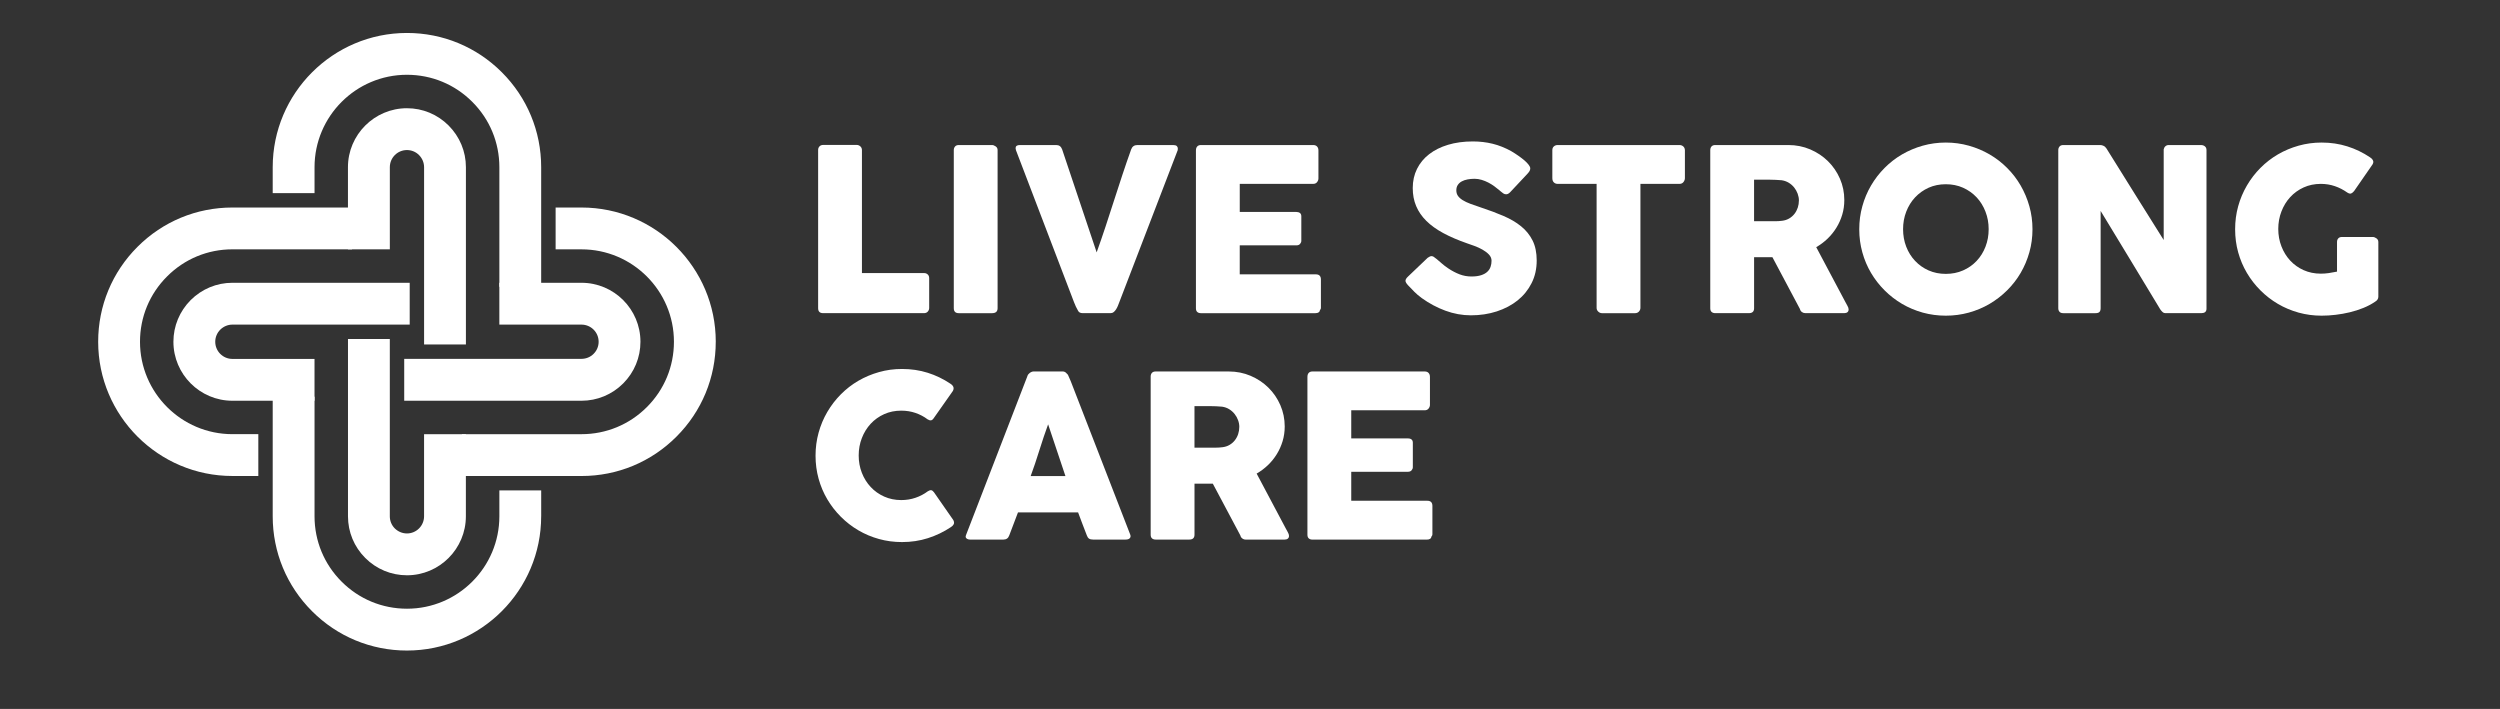 <svg xmlns="http://www.w3.org/2000/svg" width="134" height="38" viewBox="0 0 134 38" fill="none"><rect x="0" y="0" width="134" height="38" fill="#333333" stroke="none"/><path d="M43.852 8.035C43.852 7.962 43.876 7.899 43.924 7.847C43.973 7.795 44.04 7.768 44.125 7.768H45.921C45.99 7.768 46.053 7.793 46.109 7.841C46.166 7.889 46.196 7.954 46.2 8.035V14.637H49.537C49.61 14.637 49.672 14.662 49.725 14.71C49.778 14.758 49.804 14.826 49.804 14.911V16.506C49.804 16.576 49.781 16.638 49.735 16.695C49.688 16.752 49.623 16.782 49.538 16.785H44.119C43.941 16.785 43.852 16.696 43.852 16.518V8.035Z" fill="white"></path><path d="M51.123 8.042C51.123 7.969 51.146 7.906 51.19 7.853C51.235 7.801 51.301 7.774 51.39 7.774H53.175C53.235 7.774 53.299 7.799 53.369 7.847C53.438 7.895 53.471 7.96 53.471 8.042V16.519C53.471 16.697 53.373 16.786 53.175 16.786H51.39C51.212 16.786 51.123 16.697 51.123 16.519V8.042Z" fill="white"></path><path d="M57.785 16.658C57.741 16.586 57.702 16.511 57.667 16.434C57.633 16.357 57.599 16.279 57.567 16.197L54.454 8.047C54.454 8.027 54.451 8.009 54.445 7.993C54.439 7.976 54.435 7.96 54.435 7.944C54.435 7.831 54.511 7.774 54.66 7.774H56.614C56.768 7.774 56.873 7.851 56.93 8.005L58.781 13.527C58.946 13.065 59.105 12.606 59.257 12.146C59.409 11.687 59.558 11.227 59.706 10.766C59.853 10.304 60.004 9.844 60.156 9.385C60.307 8.926 60.466 8.466 60.631 8.005C60.688 7.851 60.8 7.774 60.966 7.774H62.877C62.97 7.774 63.036 7.792 63.074 7.826C63.112 7.86 63.132 7.906 63.132 7.962C63.132 7.995 63.13 8.017 63.126 8.029V8.047L59.995 16.197C59.975 16.254 59.95 16.317 59.922 16.385C59.894 16.454 59.862 16.518 59.825 16.576C59.788 16.634 59.746 16.684 59.698 16.725C59.649 16.765 59.595 16.785 59.533 16.785H58.035C57.91 16.785 57.827 16.743 57.785 16.658V16.658Z" fill="white"></path><path d="M64.103 8.053C64.103 7.969 64.126 7.901 64.172 7.85C64.218 7.8 64.283 7.774 64.368 7.774H70.389C70.478 7.774 70.546 7.801 70.595 7.853C70.644 7.906 70.668 7.976 70.668 8.065V9.566C70.668 9.635 70.644 9.699 70.595 9.762C70.547 9.824 70.476 9.856 70.383 9.856H66.451V11.361H69.484C69.561 11.361 69.625 11.379 69.675 11.415C69.726 11.452 69.751 11.512 69.751 11.597V12.908C69.751 12.965 69.729 13.02 69.685 13.072C69.64 13.125 69.575 13.151 69.49 13.151H66.45V14.705H70.528C70.71 14.705 70.801 14.798 70.801 14.983V16.508C70.801 16.548 70.785 16.585 70.752 16.617C70.736 16.73 70.653 16.786 70.503 16.786H64.368C64.287 16.786 64.223 16.765 64.174 16.723C64.126 16.68 64.102 16.614 64.102 16.526V8.054L64.103 8.053Z" fill="white"></path><path d="M76.992 13.873C77.061 13.93 77.149 14.006 77.256 14.101C77.363 14.196 77.485 14.29 77.623 14.383C77.829 14.52 78.033 14.628 78.236 14.705C78.438 14.782 78.65 14.82 78.873 14.82C79.079 14.82 79.252 14.796 79.391 14.75C79.531 14.704 79.641 14.642 79.722 14.565C79.804 14.488 79.861 14.4 79.895 14.298C79.93 14.197 79.947 14.09 79.947 13.977C79.947 13.852 79.899 13.739 79.804 13.64C79.709 13.541 79.593 13.454 79.455 13.377C79.318 13.3 79.174 13.234 79.025 13.18C78.875 13.125 78.745 13.08 78.636 13.043C78.151 12.874 77.726 12.691 77.362 12.495C76.998 12.299 76.695 12.081 76.452 11.841C76.21 11.6 76.027 11.336 75.906 11.046C75.784 10.757 75.723 10.435 75.723 10.079C75.723 9.703 75.799 9.362 75.951 9.054C76.103 8.747 76.319 8.484 76.601 8.266C76.882 8.048 77.221 7.879 77.617 7.76C78.013 7.641 78.457 7.581 78.946 7.581C79.314 7.581 79.667 7.622 80.005 7.705C80.342 7.788 80.675 7.921 81.003 8.103C81.14 8.184 81.271 8.268 81.394 8.355C81.517 8.442 81.626 8.525 81.719 8.606C81.812 8.687 81.885 8.764 81.94 8.837C81.995 8.91 82.022 8.972 82.022 9.025C82.022 9.077 82.008 9.126 81.983 9.17C81.956 9.215 81.917 9.265 81.864 9.322L80.936 10.311C80.866 10.38 80.798 10.414 80.729 10.414C80.672 10.414 80.621 10.398 80.575 10.366C80.528 10.334 80.476 10.293 80.42 10.245L80.365 10.196C80.284 10.127 80.194 10.056 80.095 9.984C79.996 9.911 79.889 9.845 79.777 9.787C79.663 9.728 79.544 9.679 79.419 9.641C79.293 9.603 79.166 9.583 79.037 9.583C78.907 9.583 78.777 9.594 78.66 9.617C78.542 9.639 78.439 9.674 78.35 9.723C78.261 9.771 78.19 9.835 78.138 9.914C78.085 9.993 78.059 10.09 78.059 10.202C78.059 10.315 78.087 10.414 78.144 10.496C78.201 10.579 78.285 10.656 78.399 10.727C78.511 10.798 78.653 10.864 78.82 10.927C78.988 10.99 79.184 11.058 79.406 11.131C79.835 11.272 80.23 11.421 80.592 11.577C80.954 11.732 81.267 11.916 81.53 12.129C81.793 12.341 81.998 12.595 82.146 12.89C82.293 13.185 82.367 13.543 82.367 13.964C82.367 14.409 82.277 14.813 82.094 15.175C81.912 15.537 81.662 15.846 81.345 16.101C81.028 16.355 80.654 16.552 80.225 16.692C79.796 16.831 79.335 16.901 78.841 16.901C78.376 16.901 77.919 16.818 77.47 16.652C77.021 16.485 76.602 16.262 76.213 15.982C76.052 15.864 75.915 15.749 75.804 15.635C75.693 15.522 75.605 15.43 75.54 15.361L75.522 15.343C75.518 15.335 75.515 15.33 75.51 15.328C75.506 15.326 75.502 15.323 75.498 15.319C75.494 15.311 75.49 15.306 75.486 15.304C75.482 15.301 75.478 15.298 75.473 15.294C75.381 15.193 75.334 15.111 75.334 15.051C75.334 14.982 75.381 14.905 75.473 14.82L76.523 13.818C76.608 13.758 76.677 13.728 76.73 13.728C76.766 13.728 76.805 13.74 76.845 13.764C76.886 13.789 76.934 13.825 76.99 13.874L76.992 13.873Z" fill="white"></path><path d="M83.206 8.041C83.206 7.96 83.233 7.895 83.288 7.847C83.342 7.799 83.41 7.774 83.491 7.774H90.02C90.093 7.774 90.157 7.796 90.214 7.841C90.271 7.885 90.304 7.952 90.311 8.041V9.547C90.311 9.619 90.286 9.69 90.236 9.756C90.185 9.822 90.113 9.856 90.02 9.856H87.927V16.501C87.927 16.573 87.9 16.639 87.848 16.698C87.795 16.756 87.726 16.786 87.642 16.786H85.862C85.793 16.786 85.729 16.759 85.668 16.704C85.608 16.649 85.578 16.582 85.578 16.501V9.856H83.49C83.41 9.856 83.341 9.829 83.287 9.777C83.232 9.724 83.205 9.648 83.205 9.547V8.041H83.206Z" fill="white"></path><path d="M91.67 8.053C91.67 7.969 91.692 7.901 91.737 7.85C91.782 7.8 91.848 7.774 91.937 7.774H95.857C96.274 7.774 96.664 7.852 97.029 8.008C97.393 8.164 97.71 8.375 97.981 8.642C98.252 8.909 98.465 9.221 98.622 9.58C98.777 9.938 98.855 10.319 98.855 10.723C98.855 10.998 98.818 11.26 98.743 11.509C98.668 11.758 98.564 11.991 98.43 12.207C98.297 12.423 98.138 12.619 97.954 12.796C97.77 12.971 97.569 13.122 97.35 13.248L98.91 16.185C98.938 16.242 98.975 16.308 99.019 16.385C99.064 16.462 99.086 16.529 99.086 16.585C99.086 16.65 99.065 16.7 99.022 16.734C98.98 16.768 98.922 16.785 98.849 16.785H96.768C96.699 16.785 96.637 16.765 96.582 16.725C96.528 16.684 96.492 16.63 96.476 16.561L95.002 13.787H94.019V16.524C94.019 16.698 93.926 16.785 93.74 16.785H91.938C91.857 16.785 91.792 16.764 91.743 16.721C91.695 16.678 91.67 16.613 91.67 16.524V8.052L91.67 8.053ZM96.422 10.748C96.422 10.626 96.399 10.505 96.355 10.384C96.31 10.262 96.248 10.151 96.167 10.049C96.086 9.948 95.989 9.864 95.875 9.794C95.762 9.726 95.636 9.682 95.499 9.661C95.386 9.653 95.28 9.646 95.18 9.64C95.081 9.634 94.973 9.631 94.856 9.631H94.018V11.858H95.135C95.208 11.858 95.273 11.856 95.33 11.852C95.386 11.848 95.449 11.842 95.517 11.834C95.659 11.818 95.787 11.776 95.9 11.71C96.013 11.643 96.108 11.56 96.185 11.461C96.262 11.362 96.32 11.251 96.361 11.127C96.401 11.004 96.421 10.877 96.421 10.748H96.422Z" fill="white"></path><path d="M99.656 12.289C99.656 11.86 99.711 11.449 99.821 11.055C99.93 10.66 100.085 10.29 100.288 9.944C100.49 9.599 100.732 9.283 101.014 9.001C101.295 8.718 101.608 8.476 101.952 8.275C102.297 8.075 102.666 7.919 103.06 7.808C103.455 7.697 103.867 7.641 104.296 7.641C104.725 7.641 105.132 7.697 105.529 7.808C105.926 7.92 106.296 8.075 106.64 8.275C106.984 8.476 107.298 8.717 107.581 9.001C107.864 9.283 108.107 9.599 108.307 9.944C108.507 10.29 108.663 10.66 108.774 11.055C108.886 11.449 108.941 11.86 108.941 12.289C108.941 12.718 108.886 13.13 108.774 13.524C108.663 13.919 108.507 14.287 108.307 14.629C108.107 14.971 107.864 15.282 107.581 15.563C107.298 15.845 106.984 16.086 106.64 16.289C106.296 16.491 105.925 16.646 105.529 16.756C105.132 16.865 104.721 16.92 104.296 16.92C103.871 16.92 103.455 16.865 103.06 16.756C102.666 16.646 102.297 16.491 101.952 16.289C101.608 16.086 101.296 15.845 101.014 15.563C100.732 15.282 100.49 14.971 100.288 14.629C100.085 14.287 99.93 13.919 99.821 13.524C99.711 13.13 99.656 12.719 99.656 12.289ZM102.005 12.283C102.005 12.619 102.061 12.933 102.174 13.224C102.287 13.515 102.446 13.769 102.65 13.985C102.854 14.202 103.096 14.372 103.374 14.495C103.653 14.618 103.96 14.68 104.295 14.68C104.63 14.68 104.939 14.619 105.219 14.495C105.5 14.372 105.743 14.202 105.947 13.985C106.151 13.769 106.31 13.515 106.422 13.224C106.536 12.932 106.592 12.619 106.592 12.283C106.592 11.948 106.536 11.64 106.422 11.346C106.31 11.053 106.151 10.797 105.947 10.578C105.743 10.36 105.5 10.188 105.219 10.062C104.939 9.937 104.63 9.875 104.295 9.875C103.96 9.875 103.653 9.937 103.374 10.062C103.096 10.188 102.854 10.36 102.65 10.578C102.446 10.796 102.287 11.053 102.174 11.346C102.061 11.639 102.005 11.951 102.005 12.283Z" fill="white"></path><path d="M110.324 8.042C110.324 7.969 110.346 7.906 110.391 7.853C110.435 7.801 110.503 7.774 110.591 7.774H112.576C112.632 7.774 112.691 7.789 112.751 7.817C112.812 7.845 112.864 7.894 112.909 7.962C113.423 8.792 113.932 9.609 114.438 10.414C114.944 11.219 115.455 12.036 115.974 12.865V8.005C115.99 7.932 116.022 7.875 116.071 7.835C116.119 7.795 116.176 7.774 116.241 7.774H117.97C118.055 7.774 118.125 7.798 118.182 7.844C118.239 7.891 118.268 7.956 118.268 8.041V16.549C118.268 16.63 118.243 16.689 118.195 16.728C118.147 16.766 118.079 16.785 117.995 16.785H116.059C116.006 16.785 115.959 16.767 115.919 16.73C115.878 16.694 115.836 16.646 115.792 16.585C115.253 15.695 114.722 14.815 114.196 13.946C113.67 13.076 113.135 12.196 112.594 11.306V16.519C112.594 16.608 112.573 16.675 112.533 16.719C112.493 16.764 112.42 16.786 112.315 16.786H110.591C110.498 16.786 110.431 16.76 110.388 16.71C110.345 16.659 110.324 16.598 110.324 16.525V8.042Z" fill="white"></path><path d="M125.81 10.317C125.604 10.172 125.383 10.058 125.149 9.978C124.914 9.897 124.663 9.856 124.397 9.856C124.061 9.856 123.754 9.92 123.474 10.047C123.195 10.175 122.956 10.348 122.755 10.566C122.555 10.784 122.398 11.04 122.285 11.334C122.172 11.627 122.115 11.94 122.115 12.271C122.115 12.602 122.172 12.914 122.285 13.206C122.398 13.498 122.555 13.751 122.755 13.967C122.956 14.184 123.195 14.355 123.474 14.48C123.754 14.605 124.061 14.668 124.397 14.668C124.538 14.668 124.679 14.658 124.818 14.638C124.958 14.618 125.106 14.591 125.264 14.559V12.969C125.264 12.892 125.286 12.828 125.331 12.778C125.376 12.727 125.442 12.702 125.531 12.702H127.182C127.243 12.702 127.307 12.726 127.376 12.774C127.445 12.823 127.479 12.888 127.479 12.969V15.906C127.479 16.016 127.421 16.104 127.303 16.173C127.113 16.303 126.903 16.414 126.672 16.507C126.442 16.6 126.201 16.677 125.95 16.738C125.7 16.798 125.446 16.844 125.189 16.874C124.931 16.905 124.682 16.92 124.439 16.92C124.01 16.92 123.599 16.865 123.205 16.756C122.81 16.646 122.441 16.491 122.097 16.289C121.753 16.086 121.44 15.845 121.159 15.563C120.878 15.282 120.636 14.971 120.434 14.629C120.232 14.287 120.076 13.919 119.966 13.524C119.857 13.13 119.803 12.719 119.803 12.289C119.803 11.86 119.857 11.449 119.966 11.055C120.076 10.66 120.232 10.29 120.434 9.944C120.636 9.599 120.878 9.283 121.159 9.001C121.44 8.718 121.753 8.476 122.097 8.275C122.441 8.075 122.81 7.919 123.205 7.808C123.599 7.697 124.01 7.641 124.439 7.641C124.925 7.641 125.383 7.709 125.814 7.845C126.245 7.98 126.65 8.175 127.03 8.43C127.099 8.471 127.152 8.524 127.188 8.591C127.225 8.658 127.216 8.734 127.164 8.819L126.181 10.239C126.128 10.303 126.076 10.347 126.024 10.369C125.971 10.392 125.9 10.375 125.811 10.318L125.81 10.317Z" fill="white"></path><path d="M50.941 20.566C51.01 20.607 51.06 20.659 51.093 20.724C51.125 20.789 51.12 20.866 51.075 20.954L50.05 22.411C50.005 22.48 49.958 22.519 49.907 22.529C49.856 22.54 49.795 22.522 49.721 22.478C49.523 22.328 49.304 22.213 49.066 22.132C48.827 22.051 48.575 22.011 48.307 22.011C47.975 22.011 47.67 22.073 47.391 22.198C47.112 22.324 46.871 22.496 46.669 22.714C46.467 22.932 46.309 23.187 46.196 23.479C46.082 23.77 46.026 24.082 46.026 24.413C46.026 24.744 46.082 25.056 46.196 25.344C46.309 25.634 46.467 25.887 46.669 26.103C46.871 26.32 47.112 26.491 47.391 26.616C47.67 26.741 47.975 26.804 48.307 26.804C48.575 26.804 48.829 26.763 49.072 26.68C49.315 26.597 49.535 26.481 49.734 26.331C49.806 26.286 49.867 26.268 49.916 26.276C49.964 26.285 50.013 26.321 50.061 26.386L51.099 27.878C51.144 27.967 51.149 28.042 51.117 28.103C51.084 28.163 51.034 28.214 50.965 28.255C50.585 28.509 50.175 28.706 49.736 28.846C49.297 28.986 48.835 29.055 48.35 29.055C47.921 29.055 47.509 29.001 47.115 28.891C46.72 28.782 46.351 28.627 46.007 28.424C45.663 28.222 45.351 27.98 45.07 27.699C44.788 27.417 44.547 27.107 44.344 26.764C44.142 26.422 43.986 26.055 43.877 25.66C43.768 25.265 43.713 24.854 43.713 24.425C43.713 23.995 43.768 23.585 43.877 23.19C43.986 22.795 44.142 22.425 44.344 22.08C44.547 21.734 44.788 21.419 45.07 21.136C45.351 20.853 45.663 20.611 46.007 20.411C46.351 20.211 46.72 20.055 47.115 19.944C47.509 19.832 47.921 19.777 48.35 19.777C48.835 19.777 49.294 19.845 49.724 19.98C50.155 20.116 50.561 20.311 50.941 20.566V20.566Z" fill="white"></path><path d="M55.074 20.147C55.078 20.123 55.091 20.097 55.114 20.068C55.136 20.04 55.163 20.014 55.195 19.989C55.228 19.965 55.262 19.945 55.298 19.931C55.335 19.917 55.369 19.91 55.401 19.91H56.955C57.024 19.91 57.082 19.931 57.131 19.974C57.179 20.016 57.215 20.054 57.24 20.086L57.392 20.432L60.578 28.648C60.61 28.729 60.604 28.795 60.559 28.845C60.515 28.896 60.438 28.921 60.329 28.921H58.587C58.494 28.921 58.423 28.904 58.372 28.87C58.321 28.835 58.282 28.778 58.254 28.697C58.173 28.49 58.094 28.285 58.017 28.081C57.94 27.876 57.863 27.671 57.786 27.465H54.564C54.487 27.671 54.409 27.876 54.33 28.081C54.251 28.285 54.173 28.49 54.096 28.697C54.044 28.846 53.941 28.921 53.787 28.921H51.997C51.92 28.921 51.856 28.901 51.806 28.86C51.755 28.82 51.746 28.759 51.779 28.678L55.074 20.146V20.147ZM56.179 22.745C56.102 22.951 56.024 23.174 55.945 23.412C55.866 23.651 55.788 23.892 55.711 24.134C55.634 24.377 55.557 24.617 55.478 24.853C55.398 25.09 55.321 25.311 55.244 25.517H57.107L56.179 22.744V22.745Z" fill="white"></path><path d="M61.675 20.19C61.675 20.105 61.698 20.037 61.742 19.987C61.787 19.936 61.854 19.911 61.943 19.911H65.863C66.279 19.911 66.669 19.989 67.034 20.144C67.398 20.3 67.716 20.511 67.987 20.779C68.258 21.046 68.471 21.358 68.627 21.716C68.782 22.074 68.861 22.455 68.861 22.86C68.861 23.135 68.823 23.397 68.748 23.646C68.673 23.895 68.569 24.127 68.436 24.343C68.302 24.56 68.144 24.756 67.96 24.932C67.775 25.108 67.574 25.259 67.356 25.384L68.915 28.321C68.943 28.378 68.98 28.444 69.024 28.521C69.069 28.598 69.091 28.665 69.091 28.722C69.091 28.787 69.07 28.836 69.028 28.87C68.985 28.905 68.927 28.922 68.855 28.922H66.773C66.704 28.922 66.642 28.902 66.588 28.861C66.533 28.821 66.498 28.767 66.482 28.697L65.007 25.924H64.025V28.661C64.025 28.835 63.931 28.921 63.745 28.921H61.943C61.862 28.921 61.798 28.9 61.749 28.858C61.7 28.815 61.676 28.749 61.676 28.661V20.189L61.675 20.19ZM66.427 22.884C66.427 22.763 66.405 22.642 66.36 22.52C66.316 22.399 66.253 22.287 66.172 22.186C66.092 22.085 65.994 22 65.881 21.931C65.768 21.862 65.642 21.818 65.504 21.798C65.391 21.79 65.285 21.782 65.186 21.776C65.086 21.771 64.978 21.768 64.861 21.768H64.024V23.995H65.141C65.213 23.995 65.278 23.993 65.335 23.989C65.392 23.985 65.454 23.978 65.523 23.971C65.665 23.954 65.792 23.913 65.905 23.846C66.018 23.779 66.113 23.697 66.19 23.597C66.267 23.498 66.326 23.387 66.366 23.263C66.406 23.14 66.426 23.014 66.426 22.884H66.427Z" fill="white"></path><path d="M70.079 20.19C70.079 20.105 70.102 20.037 70.148 19.987C70.195 19.936 70.26 19.911 70.345 19.911H76.365C76.454 19.911 76.523 19.937 76.572 19.99C76.62 20.042 76.645 20.112 76.645 20.201V21.702C76.645 21.771 76.62 21.836 76.572 21.898C76.523 21.961 76.452 21.992 76.359 21.992H72.427V23.497H75.461C75.538 23.497 75.602 23.515 75.652 23.551C75.703 23.588 75.728 23.649 75.728 23.734V25.044C75.728 25.101 75.706 25.156 75.661 25.209C75.617 25.261 75.552 25.287 75.467 25.287H72.427V26.841H76.504C76.687 26.841 76.777 26.934 76.777 27.12V28.644C76.777 28.684 76.761 28.721 76.729 28.753C76.713 28.866 76.63 28.923 76.48 28.923H70.344C70.264 28.923 70.199 28.901 70.151 28.859C70.102 28.816 70.078 28.751 70.078 28.662V20.19L70.079 20.19Z" fill="white"></path><path d="M29.008 27.673V26.285H26.766V27.673C26.766 30.405 24.545 32.627 21.814 32.627C20.489 32.627 19.246 32.112 18.311 31.176C17.375 30.24 16.859 28.997 16.859 27.673V21.263H14.617V27.673C14.617 29.596 15.366 31.403 16.726 32.761C18.083 34.12 19.89 34.869 21.813 34.869C25.78 34.869 29.007 31.641 29.007 27.673L29.008 27.673Z" fill="white"></path><path d="M29.007 15.373V8.962C29.007 7.039 28.258 5.233 26.899 3.874C25.542 2.516 23.735 1.767 21.812 1.767C17.845 1.767 14.617 4.995 14.617 8.962V10.351H16.859V8.962C16.859 6.231 19.081 4.008 21.812 4.008C23.136 4.008 24.38 4.523 25.314 5.459C26.251 6.395 26.766 7.638 26.766 8.962V15.373H29.008L29.007 15.373Z" fill="white"></path><path d="M38.365 18.317C38.365 14.35 35.136 11.123 31.169 11.123H29.781V13.365H31.169C33.9 13.365 36.123 15.587 36.123 18.318C36.123 19.642 35.608 20.886 34.672 21.82C33.736 22.757 32.492 23.272 31.168 23.272H24.758V25.514H31.168C33.092 25.514 34.899 24.765 36.257 23.405C37.615 22.049 38.364 20.241 38.364 18.318L38.365 18.317Z" fill="white"></path><path d="M21.814 30.835C23.555 30.835 24.971 29.415 24.971 27.674V23.272H22.73V27.674C22.73 28.181 22.317 28.593 21.814 28.593C21.567 28.593 21.337 28.495 21.161 28.323C20.988 28.15 20.894 27.917 20.894 27.674V18.169H18.652V27.674C18.652 28.515 18.98 29.31 19.579 29.908C20.174 30.503 20.968 30.835 21.814 30.835Z" fill="white"></path><path d="M22.731 18.463H24.973V8.962C24.973 8.117 24.641 7.326 24.046 6.728C23.448 6.129 22.653 5.801 21.812 5.801C20.07 5.801 18.65 7.221 18.65 8.962V13.364H20.895V8.962C20.895 8.455 21.305 8.043 21.812 8.043C22.055 8.043 22.288 8.137 22.461 8.313C22.633 8.486 22.731 8.719 22.731 8.962V18.463Z" fill="white"></path><path d="M21.666 21.48H31.167C32.012 21.48 32.807 21.148 33.402 20.553C34 19.954 34.328 19.16 34.328 18.318C34.328 16.574 32.911 15.157 31.167 15.157H26.765V17.399H31.167C31.674 17.399 32.087 17.811 32.087 18.318C32.087 18.562 31.992 18.792 31.816 18.967C31.643 19.14 31.413 19.234 31.167 19.234H21.666V21.48Z" fill="white"></path><path d="M12.456 21.48H16.858V19.238H12.456C11.949 19.238 11.537 18.826 11.537 18.318C11.537 18.075 11.635 17.841 11.807 17.669C11.983 17.497 12.213 17.399 12.456 17.399H21.96V15.157H12.456C11.614 15.157 10.82 15.489 10.221 16.084C9.626 16.682 9.295 17.477 9.295 18.318C9.295 20.059 10.715 21.48 12.456 21.48Z" fill="white"></path><path d="M18.868 13.365V11.123H12.457C10.534 11.123 8.727 11.872 7.369 13.231C6.011 14.588 5.262 16.395 5.262 18.318C5.262 22.285 8.49 25.513 12.457 25.513H13.846V23.271H12.457C9.726 23.271 7.504 21.05 7.504 18.318C7.504 16.994 8.019 15.751 8.955 14.817C9.89 13.879 11.133 13.364 12.457 13.364H18.868V13.365Z" fill="white"></path></svg>